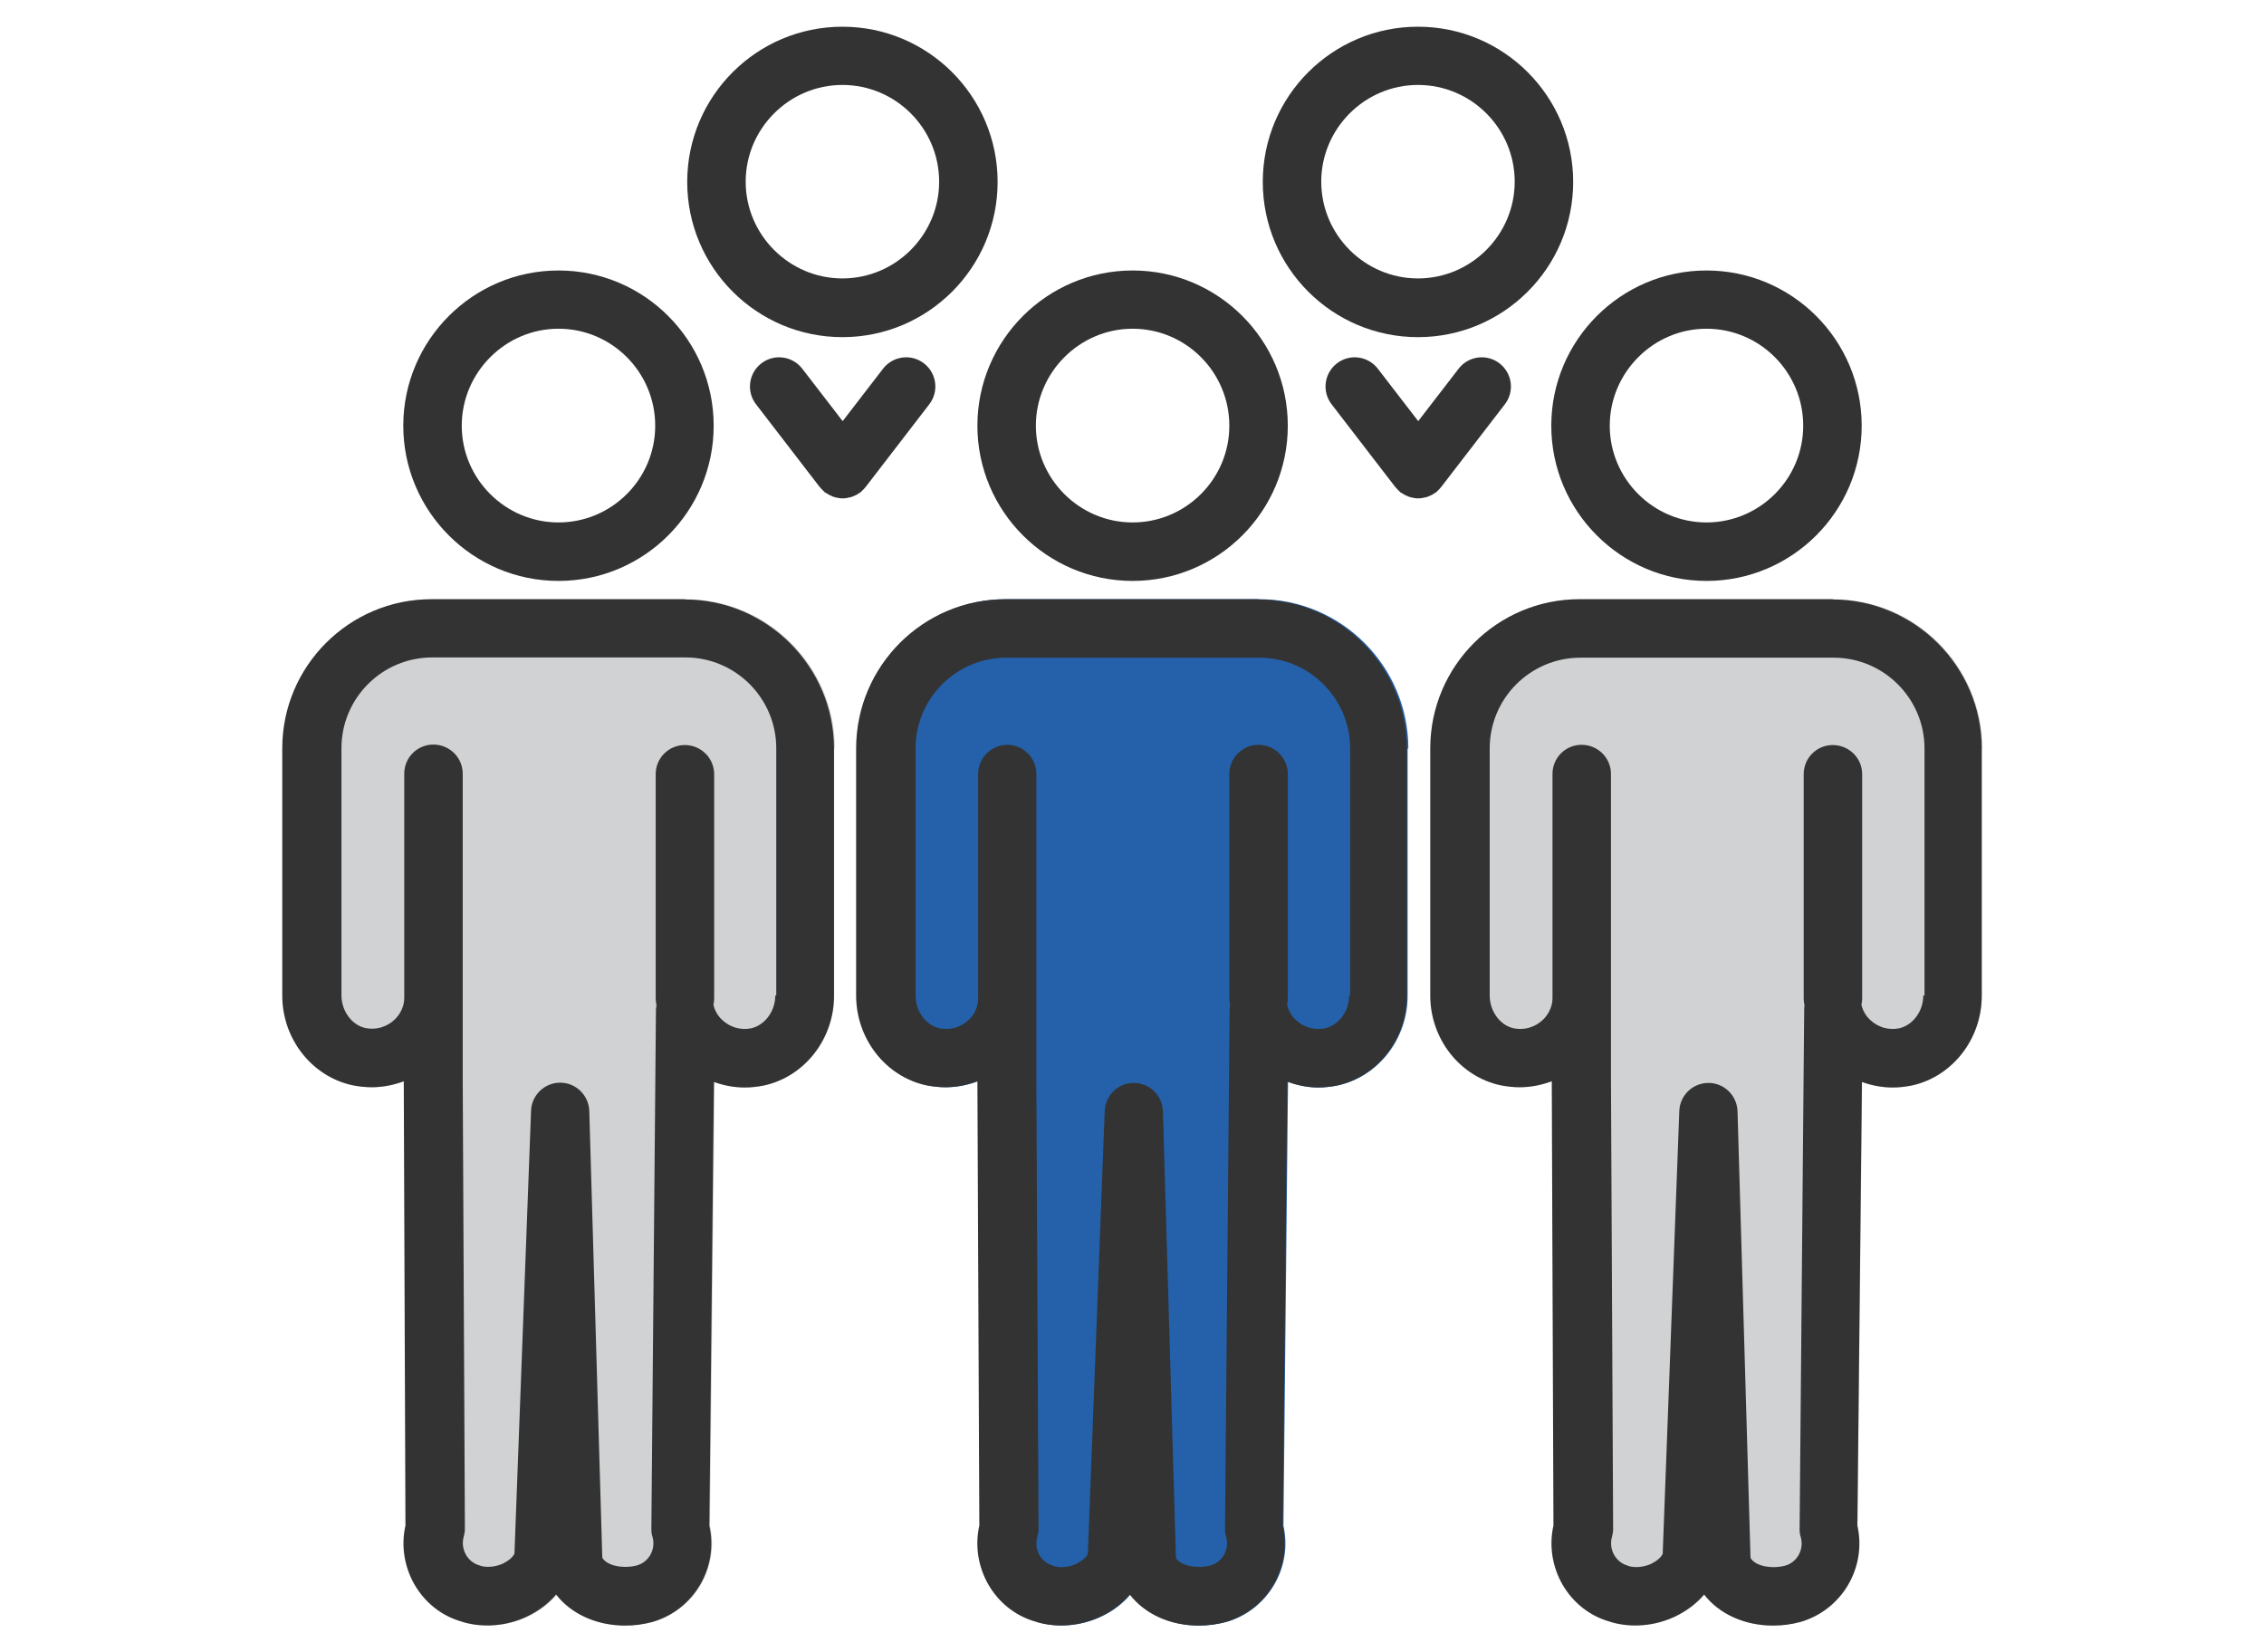 <?xml version="1.0" encoding="UTF-8"?><svg id="_レイヤー_2" xmlns="http://www.w3.org/2000/svg" viewBox="0 0 94.09 68.66"><defs><style>.cls-1{fill:#fff;}.cls-2{fill:#333;}.cls-3{fill:#d0d2d3;}.cls-4{fill:#2461aa;}</style></defs><g id="_レイヤー_1-2"><g><rect class="cls-1" width="94.09" height="68.66"/><g><path class="cls-4" d="M58.5,31.11v10.27c0,1.8-1.23,3.37-2.92,3.73-.26,.05-.52,.08-.78,.08-.44,0-.87-.09-1.27-.24l-.19,18.45c.39,1.73-.64,3.5-2.37,4-.38,.1-.75,.15-1.13,.15-1.2,0-2.25-.49-2.86-1.29-.32,.38-.74,.7-1.22,.92-.83,.39-1.79,.47-2.62,.23-.02,0-.08-.02-.09-.03-1.69-.48-2.72-2.25-2.32-3.99l-.08-18.46c-.43,.16-.88,.25-1.34,.25-.26,0-.52-.03-.78-.08-1.69-.36-2.92-1.93-2.92-3.73v-10.27c0-3.42,2.78-6.2,6.2-6.2h10.53c3.41,0,6.19,2.79,6.19,6.2Z"/><path class="cls-3" d="M82.36,31.11v10.27c0,1.8-1.23,3.37-2.92,3.73-.26,.05-.52,.08-.78,.08-.44,0-.87-.09-1.27-.24l-.19,18.45c.39,1.73-.64,3.5-2.37,4-.38,.1-.75,.15-1.13,.15-1.2,0-2.25-.49-2.86-1.29-.32,.38-.74,.7-1.22,.92-.83,.39-1.79,.47-2.62,.23-.02,0-.08-.02-.09-.03-1.69-.48-2.72-2.25-2.32-3.99l-.08-18.46c-.43,.16-.88,.25-1.34,.25-.26,0-.52-.03-.78-.08-1.69-.36-2.92-1.93-2.92-3.73v-10.27c0-3.42,2.78-6.2,6.2-6.2h10.53c3.41,0,6.19,2.79,6.19,6.2Z"/><path class="cls-3" d="M34.67,31.11v10.27c0,1.8-1.23,3.37-2.92,3.73-.26,.05-.52,.08-.78,.08-.44,0-.87-.09-1.27-.24l-.19,18.45c.39,1.73-.64,3.5-2.37,4-.38,.1-.75,.15-1.13,.15-1.2,0-2.25-.49-2.86-1.29-.32,.38-.74,.7-1.22,.92-.83,.39-1.79,.47-2.62,.23-.02,0-.08-.02-.09-.03-1.69-.48-2.72-2.25-2.32-3.99l-.08-18.46c-.43,.16-.88,.25-1.34,.25-.26,0-.52-.03-.78-.08-1.69-.36-2.92-1.93-2.92-3.73v-10.27c0-3.42,2.78-6.2,6.2-6.2h10.53c3.41,0,6.19,2.79,6.19,6.2Z"/><path class="cls-2" d="M23.21,24.14c3.56,0,6.45-2.89,6.45-6.45s-2.89-6.45-6.45-6.45-6.45,2.9-6.45,6.45,2.89,6.45,6.45,6.45Zm0-10.48c2.22,0,4.02,1.81,4.02,4.03s-1.81,4.02-4.02,4.02-4.02-1.81-4.02-4.02,1.81-4.03,4.02-4.03Z"/><path class="cls-2" d="M35.01,14.01c3.56,0,6.45-2.89,6.45-6.45s-2.89-6.45-6.45-6.45-6.45,2.89-6.45,6.45,2.89,6.45,6.45,6.45Zm0-10.48c2.22,0,4.02,1.81,4.02,4.02s-1.81,4.02-4.02,4.02-4.02-1.81-4.02-4.02,1.81-4.02,4.02-4.02Z"/><path class="cls-2" d="M58.93,14.01c3.56,0,6.45-2.89,6.45-6.45s-2.89-6.45-6.45-6.45-6.45,2.89-6.45,6.45,2.89,6.45,6.45,6.45Zm0-10.48c2.22,0,4.02,1.81,4.02,4.02s-1.81,4.02-4.02,4.02-4.02-1.81-4.02-4.02,1.81-4.02,4.02-4.02Z"/><path class="cls-2" d="M28.46,24.9h-10.53c-3.42,0-6.2,2.78-6.2,6.2v10.27c0,1.8,1.23,3.37,2.93,3.73,.26,.05,.52,.08,.78,.08,.46,0,.91-.09,1.34-.25l.07,18.46c-.39,1.74,.64,3.51,2.32,3.99,.02,0,.08,.03,.09,.03,.84,.24,1.8,.16,2.63-.23,.48-.23,.9-.54,1.22-.92,.62,.8,1.67,1.29,2.87,1.29,.38,0,.76-.05,1.13-.15,1.73-.5,2.76-2.26,2.37-4l.19-18.44c.41,.15,.84,.23,1.28,.23,.26,0,.52-.03,.78-.08,1.7-.36,2.93-1.93,2.93-3.73v-10.27c0-3.41-2.78-6.19-6.19-6.2Zm3.76,16.47c0,.65-.43,1.23-1,1.36-.44,.09-.89-.04-1.22-.36-.18-.17-.3-.39-.35-.62h0c.02-.09,.03-.17,.03-.26v-9.32c0-.67-.55-1.21-1.22-1.21s-1.21,.54-1.21,1.21v9.32c0,.09,.01,.18,.03,.26,0,.01,0,.02,0,.03,0,.05-.01,.1-.02,.15,0,.03,0,.05,0,.08v.02s0,0,0,0l-.19,21.5c0,.12,.01,.23,.05,.34,.14,.51-.15,1.04-.65,1.18-.52,.14-1.23,.04-1.44-.32l-.54-18.56c-.02-.65-.55-1.18-1.21-1.18h0c-.65,0-1.19,.52-1.21,1.17l-.69,18.4c-.08,.16-.25,.3-.47,.41-.3,.14-.66,.17-.89,.11-.02,0-.08-.03-.09-.03-.51-.14-.8-.68-.66-1.19,.03-.11,.05-.22,.05-.34l-.09-18.63v-3.42h0s0,0,0,0v-9.32c0-.67-.55-1.21-1.22-1.21s-1.21,.54-1.21,1.21v9.32s0,0,0,0h0c0,.09-.01,.18-.03,.26-.06,.24-.18,.45-.36,.63-.33,.32-.79,.45-1.22,.36-.57-.12-1-.71-1-1.36v-10.27c0-2.08,1.69-3.77,3.77-3.77h10.53c2.08,0,3.77,1.7,3.77,3.77v10.27Z"/><path class="cls-2" d="M47.07,24.14c3.56,0,6.45-2.89,6.45-6.45s-2.89-6.45-6.45-6.45-6.45,2.9-6.45,6.45,2.89,6.45,6.45,6.45Zm0-10.48c2.22,0,4.02,1.81,4.02,4.03s-1.81,4.02-4.02,4.02-4.02-1.81-4.02-4.02,1.81-4.03,4.02-4.03Z"/><path class="cls-2" d="M52.31,24.9h-10.53c-3.42,0-6.2,2.78-6.2,6.2v10.27c0,1.8,1.23,3.37,2.92,3.73,.26,.05,.52,.08,.78,.08,.46,0,.91-.09,1.34-.25l.08,18.46c-.39,1.74,.64,3.51,2.32,3.99,.02,0,.08,.02,.09,.03,.84,.24,1.79,.16,2.62-.23,.48-.22,.9-.54,1.22-.92,.62,.8,1.67,1.29,2.86,1.29,.38,0,.75-.05,1.13-.15,1.73-.5,2.76-2.26,2.37-4l.19-18.45c.41,.15,.84,.24,1.27,.24,.26,0,.52-.03,.78-.08,1.7-.36,2.92-1.93,2.92-3.73v-10.27c0-3.41-2.78-6.2-6.19-6.2Zm3.76,16.47c0,.65-.43,1.23-1,1.36-.44,.09-.9-.04-1.23-.36-.18-.17-.3-.39-.35-.62,.02-.09,.03-.17,.03-.27v-9.32c0-.67-.55-1.21-1.22-1.21s-1.21,.55-1.21,1.21v9.32c0,.09,.01,.18,.03,.27,0,.01,0,.02,0,.04-.01,.05-.01,.1-.02,.15,0,.02,0,.05,0,.08v.02l-.19,21.49c0,.12,.01,.23,.05,.34,.14,.51-.15,1.04-.65,1.18-.52,.14-1.23,.04-1.44-.31l-.54-18.56c-.02-.65-.55-1.18-1.21-1.18h0c-.65,0-1.18,.51-1.21,1.17l-.7,18.4c-.08,.16-.25,.3-.47,.41-.3,.14-.66,.18-.89,.11-.02,0-.08-.02-.09-.03-.51-.15-.8-.68-.65-1.19,.03-.11,.05-.22,.05-.34l-.09-18.63v-12.74c0-.67-.55-1.21-1.21-1.21s-1.21,.55-1.21,1.21v9.32c0,.09-.01,.18-.03,.27-.05,.24-.18,.45-.35,.62-.33,.32-.78,.45-1.22,.36-.57-.12-1-.7-1-1.36v-10.27c0-2.08,1.69-3.77,3.77-3.77h10.52c2.08,0,3.77,1.7,3.77,3.77v10.27Z"/><path class="cls-2" d="M70.92,24.14c3.56,0,6.45-2.89,6.45-6.45s-2.89-6.45-6.45-6.45-6.45,2.9-6.45,6.45,2.89,6.45,6.45,6.45Zm0-10.48c2.22,0,4.02,1.81,4.02,4.03s-1.81,4.02-4.02,4.02-4.02-1.81-4.02-4.02,1.81-4.03,4.02-4.03Z"/><path class="cls-2" d="M76.17,24.9h-10.53c-3.42,0-6.2,2.78-6.2,6.2v10.27c0,1.8,1.23,3.37,2.93,3.73,.26,.05,.52,.08,.78,.08,.46,0,.91-.09,1.34-.25l.07,18.46c-.39,1.74,.64,3.51,2.32,3.99,.02,0,.08,.03,.09,.03,.84,.24,1.8,.16,2.63-.23,.48-.23,.9-.54,1.22-.92,.62,.8,1.67,1.29,2.87,1.29,.38,0,.76-.05,1.13-.15,1.73-.5,2.76-2.26,2.37-4l.19-18.44c.41,.15,.84,.23,1.28,.23,.26,0,.52-.03,.78-.08,1.69-.36,2.92-1.93,2.92-3.73v-10.27c0-3.41-2.78-6.19-6.19-6.2Zm3.76,16.47c0,.65-.43,1.23-1,1.36-.44,.09-.89-.04-1.22-.36-.18-.17-.3-.39-.35-.62,.02-.09,.03-.17,.03-.26v-9.32c0-.67-.55-1.21-1.22-1.21s-1.21,.54-1.21,1.21v9.32c0,.09,.01,.18,.03,.26,0,.01,0,.02,0,.04,0,.05-.01,.1-.01,.14,0,.03,0,.06,0,.09l-.19,21.52c0,.12,.01,.23,.05,.34,.14,.51-.15,1.04-.65,1.18-.52,.14-1.23,.04-1.44-.32l-.54-18.56c-.02-.65-.55-1.18-1.21-1.18h0c-.65,0-1.19,.52-1.21,1.17l-.69,18.4c-.08,.16-.25,.3-.47,.41-.3,.14-.66,.17-.89,.11-.02,0-.08-.03-.09-.03-.51-.14-.8-.68-.66-1.19,.03-.11,.05-.22,.05-.34l-.09-18.63v-3.42h0s0,0,0,0v-9.32c0-.67-.55-1.21-1.22-1.21s-1.21,.54-1.21,1.21v9.32s0,0,0,0h0c0,.09-.01,.18-.03,.26-.06,.24-.18,.45-.36,.63-.33,.32-.79,.45-1.22,.36-.57-.12-1-.71-1-1.36v-10.27c0-2.08,1.69-3.77,3.77-3.77h10.53c2.08,0,3.77,1.7,3.77,3.77v10.27Z"/><path class="cls-2" d="M35.01,20.71c.11,0,.23-.02,.34-.05,.03,0,.06-.02,.09-.03,.1-.04,.19-.08,.28-.15,.01,0,.02-.01,.04-.02,0,0,0,0,.01-.01,.02-.01,.03-.03,.05-.05,.05-.05,.1-.09,.14-.15,0,0,.01-.01,.02-.02l2.64-3.43c.41-.53,.31-1.29-.22-1.7-.53-.41-1.29-.31-1.7,.22l-1.68,2.18-1.68-2.18c-.41-.53-1.17-.63-1.7-.22-.53,.41-.63,1.17-.22,1.7l2.64,3.43s.01,.01,.02,.02c.04,.05,.09,.1,.14,.15,.02,.01,.03,.03,.05,.05,0,0,0,0,.01,.01,.01,0,.02,.01,.04,.02,.09,.06,.18,.11,.28,.15,.03,.01,.06,.02,.09,.03,.11,.03,.22,.05,.34,.05,0,0,0,0,0,0h0s0,0,0,0c0,0,0,0,0,0Z"/><path class="cls-2" d="M58.93,20.71c.11,0,.23-.02,.34-.05,.03,0,.06-.02,.09-.03,.1-.04,.19-.08,.28-.15,.01,0,.02-.01,.04-.02,0,0,0,0,.01-.01,.02-.01,.03-.03,.05-.05,.05-.05,.1-.09,.14-.15,0,0,.01-.01,.02-.02l2.64-3.43c.41-.53,.31-1.29-.22-1.7-.53-.41-1.29-.31-1.7,.22l-1.68,2.18-1.68-2.18c-.41-.53-1.17-.63-1.7-.22-.53,.41-.63,1.17-.22,1.7l2.64,3.43s.01,.01,.02,.02c.04,.05,.09,.1,.14,.15,.02,.01,.03,.03,.05,.05,0,0,0,0,.01,.01,.01,0,.02,.01,.04,.02,.09,.06,.18,.11,.28,.15,.03,.01,.06,.02,.09,.03,.11,.03,.22,.05,.34,.05,0,0,0,0,0,0h0s0,0,0,0c0,0,0,0,0,0Z"/></g></g></g></svg>